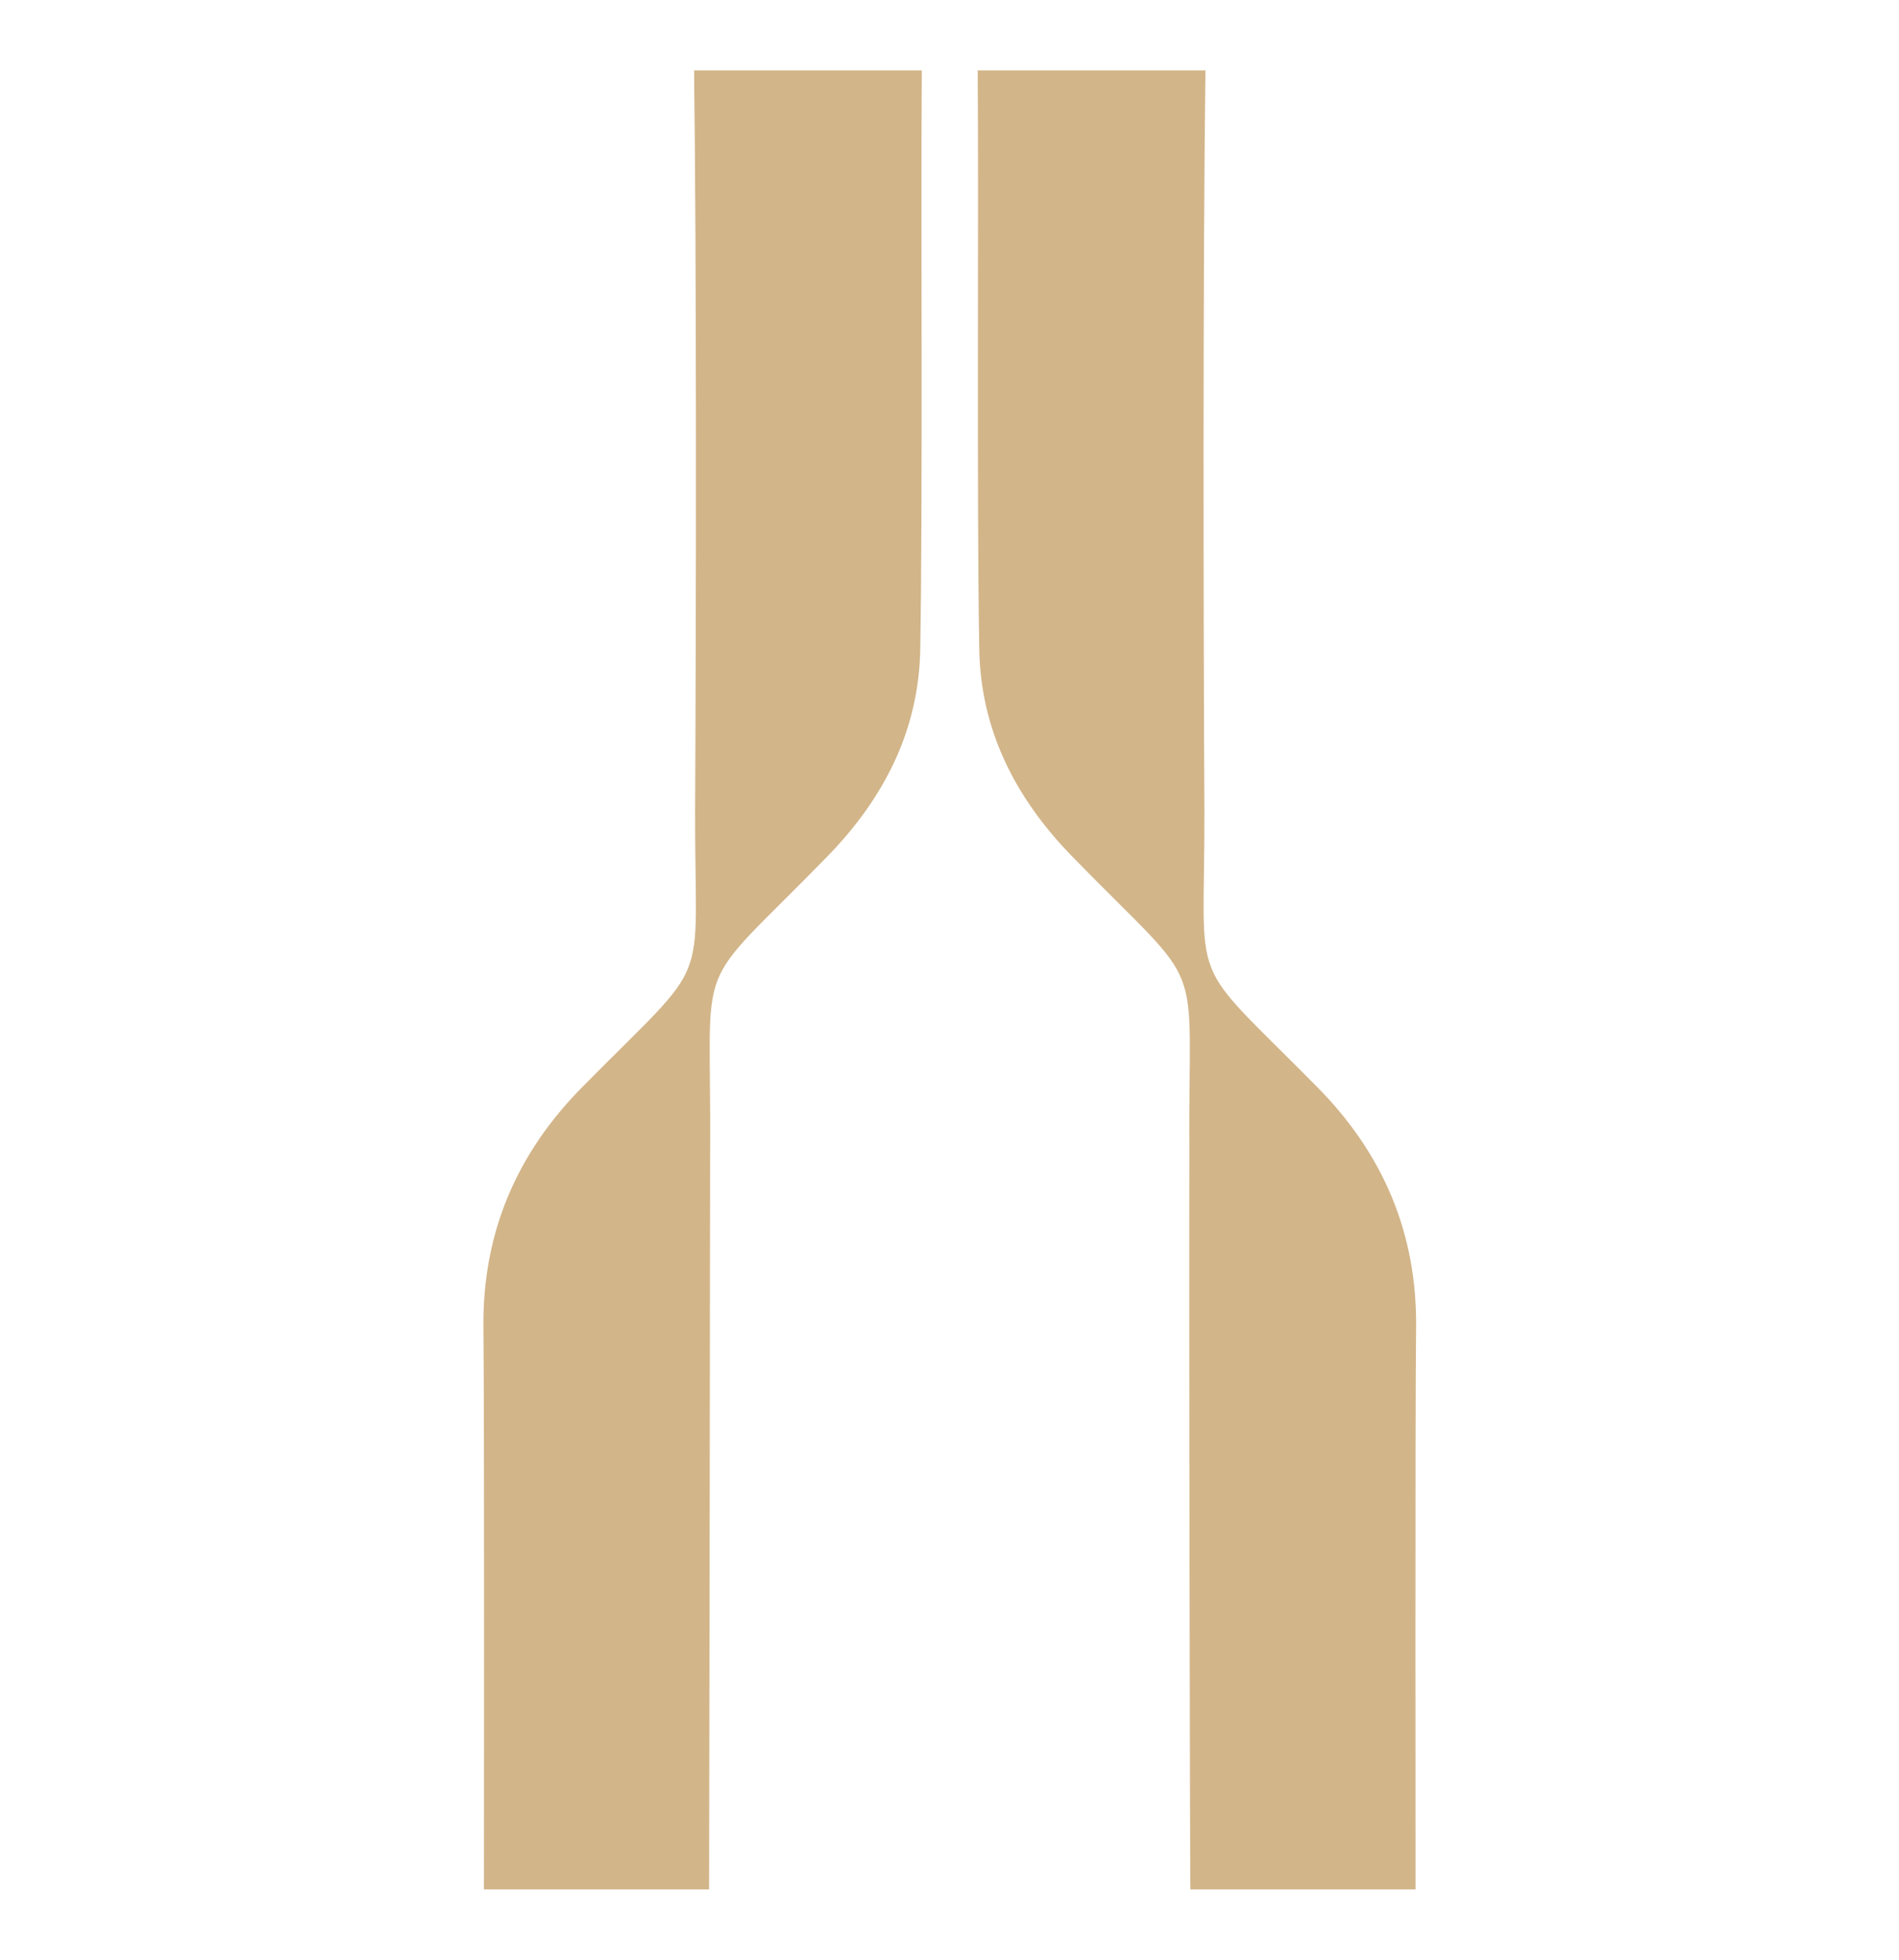<?xml version="1.0" encoding="utf-8"?>
<!-- Generator: Adobe Illustrator 27.0.0, SVG Export Plug-In . SVG Version: 6.00 Build 0)  -->
<svg version="1.1" id="Layer_1" xmlns="http://www.w3.org/2000/svg" xmlns:xlink="http://www.w3.org/1999/xlink" x="0px" y="0px"
	 viewBox="0 0 366.9 378.6" style="enable-background:new 0 0 366.9 378.6;" xml:space="preserve">
<style type="text/css">
	.st0{fill:#0C1F38;}
	.st1{fill:#BDB8B3;}
	.st2{fill:#D7D0C5;}
	.st3{fill:#AAB9AD;}
	.st4{fill:#D2B589;}
	.st5{fill:#F9F7F2;}
</style>
<g>
	<path class="st4" d="M137,365H93.5c0,0,0.1-92.6-0.1-108.5c-0.2-18.3,6.4-33.7,19.2-46.6c25.5-25.8,21.6-17.7,21.7-53.1
		c0.2-38.6,0.3-104.7-0.2-143.2h44c-0.2,28,0.2,83.6-0.3,111.6c-0.2,15.8-7,29-17.9,40.2c-26.7,27.4-22.4,17.4-22.7,57.1
		C137.2,243.2,137,365.1,137,365L137,365z"/>
	<path class="st4" d="M230,365h43.5c0,0-0.1-92.6,0.1-108.5c0.2-18.3-6.4-33.7-19.2-46.6c-25.5-25.8-21.6-17.7-21.7-53.1
		c-0.2-38.6-0.3-104.7,0.2-143.2h-44c0.2,28-0.2,83.6,0.3,111.6c0.2,15.8,7,29,17.9,40.2c26.7,27.4,22.4,17.4,22.7,57.1
		C229.7,243.2,229.9,365.1,230,365L230,365z"/>
</g>
</svg>
